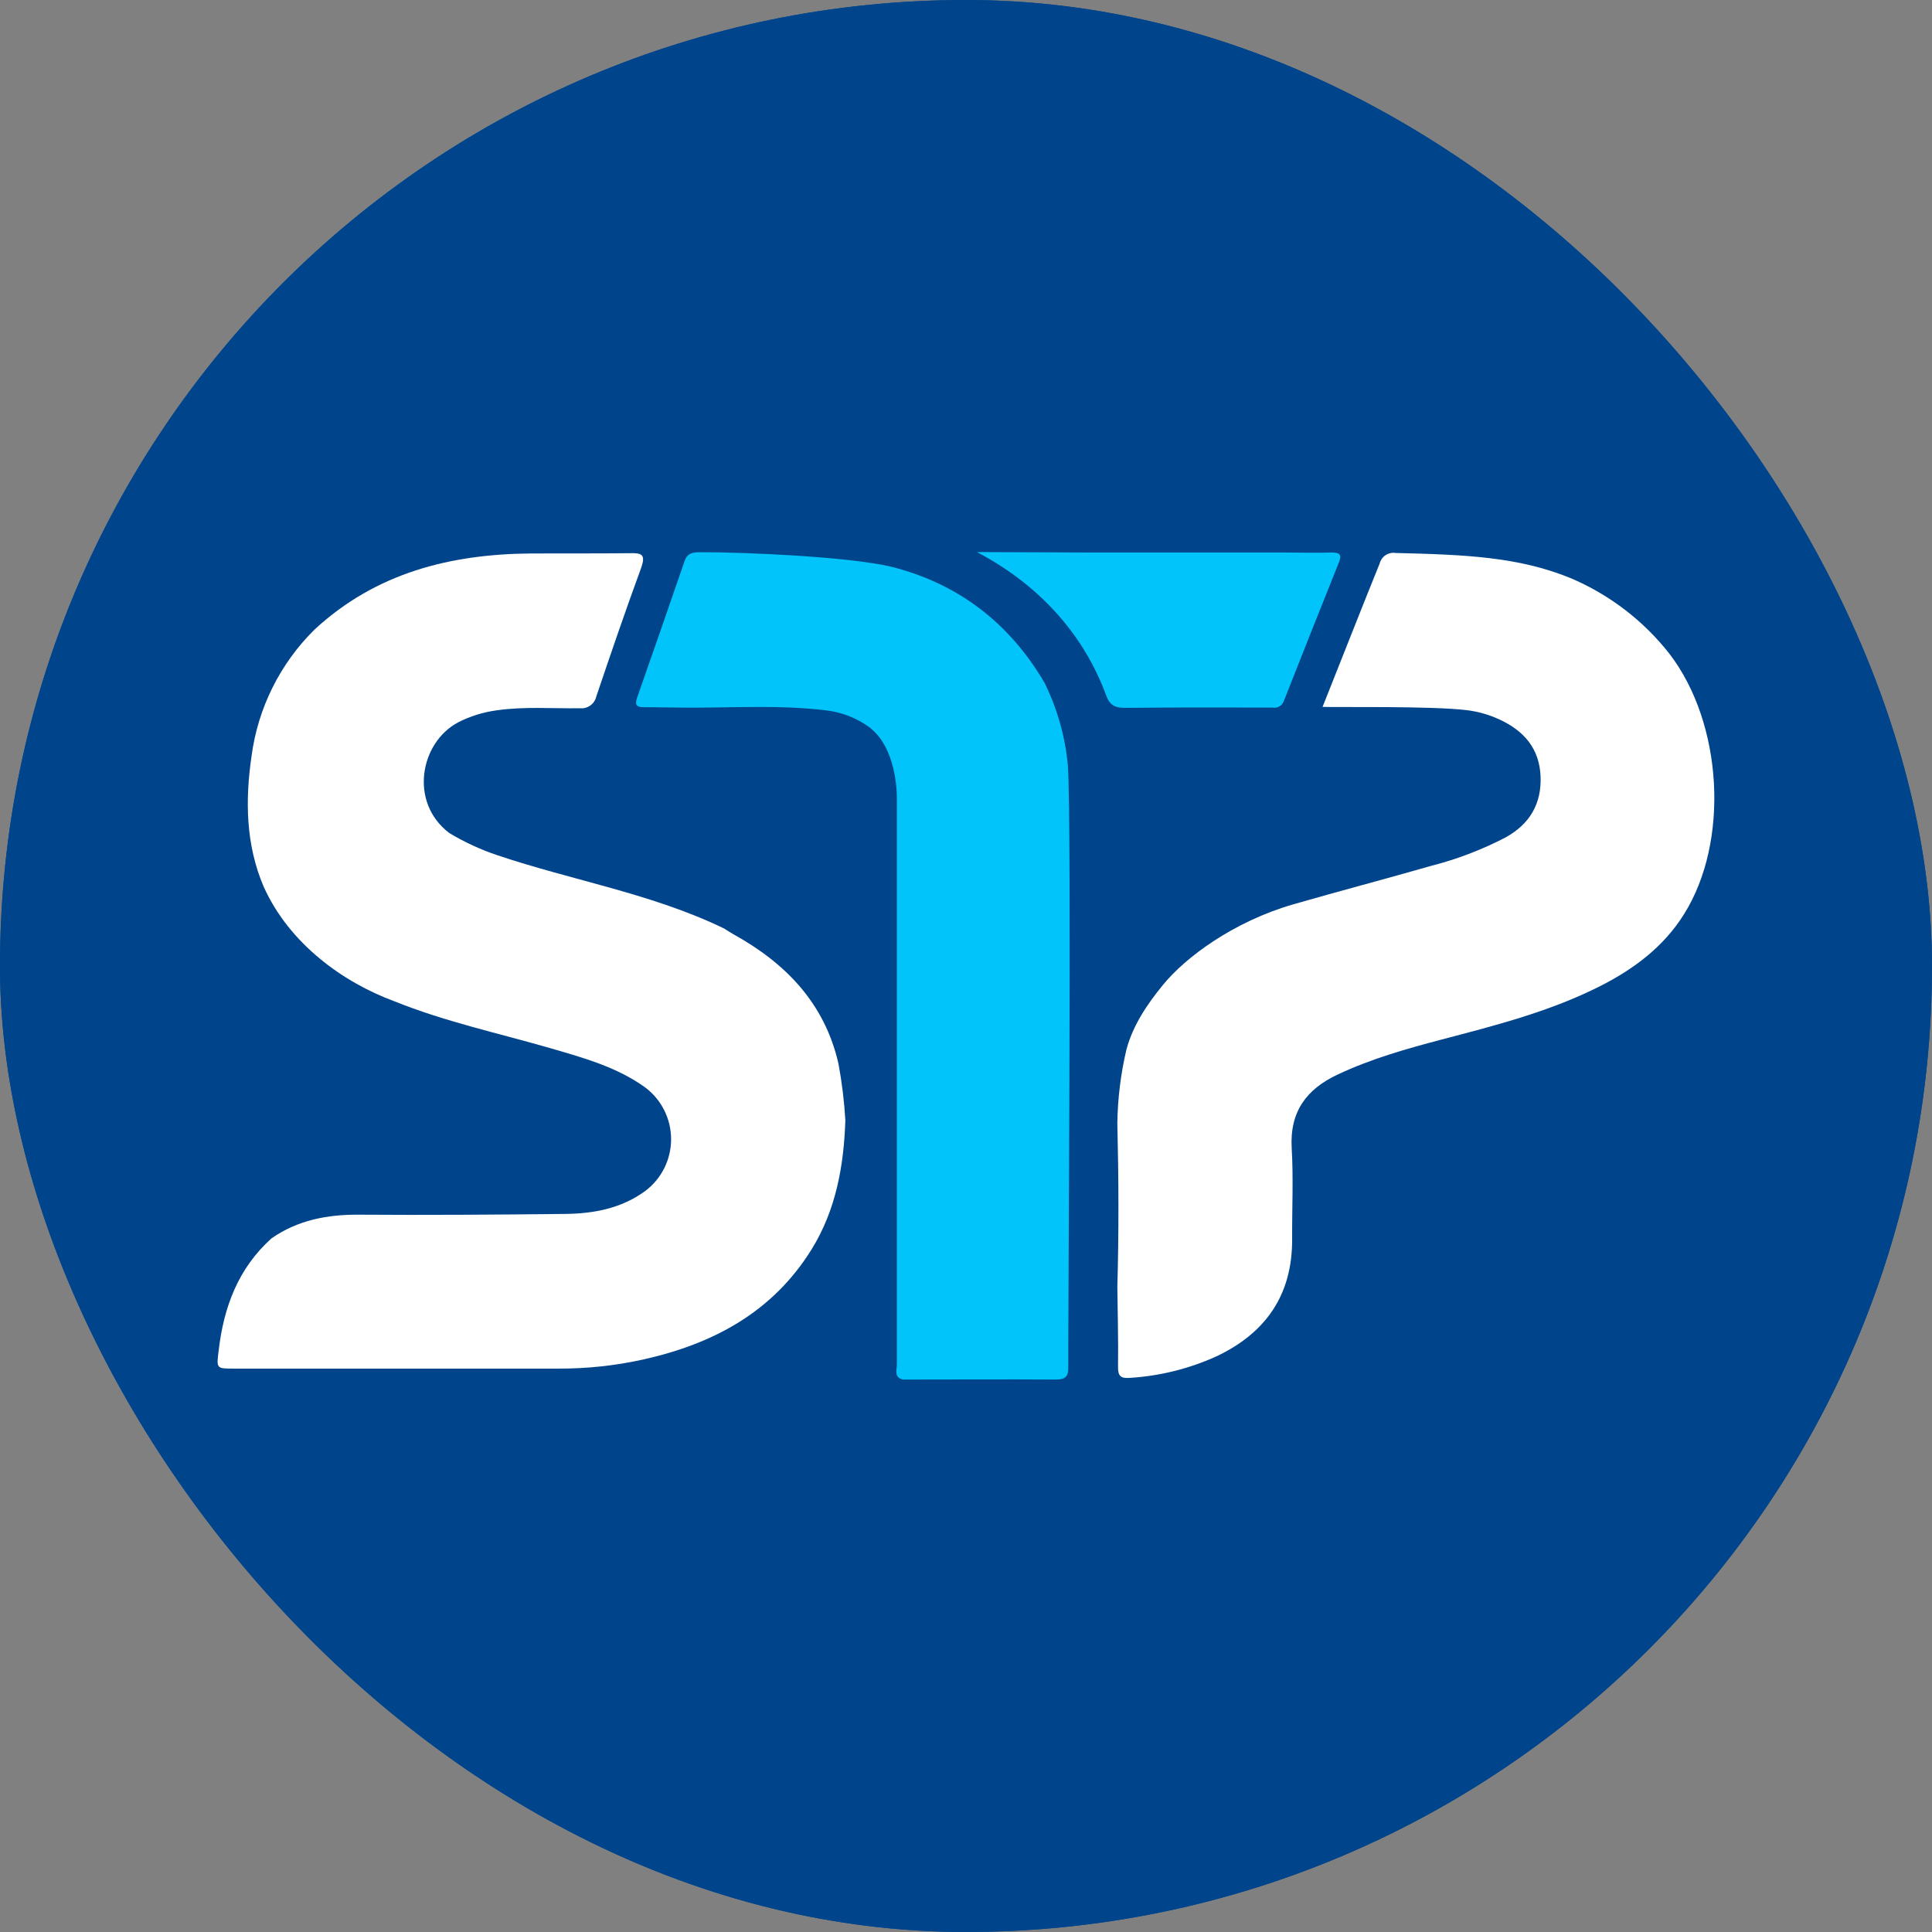<svg width="36" height="36" viewBox="0 0 36 36" fill="none" xmlns="http://www.w3.org/2000/svg">
<rect x="0" y="0" width="36" height="36" fill="#808080" stroke="none"/>
<g clip-path="url(#clip0_431_2477)">
<rect width="36" height="36" rx="18" fill="#00458C"/>
<path d="M18 35.999C27.94 35.999 35.999 27.94 35.999 18C35.999 8.059 27.94 0 18 0C8.059 0 0 8.059 0 18C0 27.94 8.059 35.999 18 35.999Z" fill="#00458C"/>
<path d="M29.253 10.767C29.982 11.074 30.621 11.561 31.109 12.184C32.102 13.479 32.231 15.679 31.379 17.035C31.001 17.639 30.454 18.05 29.83 18.368C28.886 18.848 27.873 19.105 26.86 19.371C26.198 19.545 25.548 19.73 24.928 20.021C24.341 20.296 24.03 20.717 24.069 21.395C24.102 21.962 24.074 22.524 24.077 23.088C24.083 24.127 23.587 24.838 22.668 25.273C22.161 25.503 21.617 25.639 21.062 25.674C20.887 25.688 20.83 25.649 20.833 25.464C20.84 24.972 20.826 24.48 20.82 23.988C20.849 22.967 20.845 21.946 20.82 20.925C20.827 20.462 20.884 20.002 20.991 19.551C21.112 19.106 21.369 18.72 21.673 18.349C22.089 17.84 22.981 17.172 24.108 16.848C24.958 16.604 25.823 16.376 26.678 16.131C27.155 16.009 27.616 15.832 28.053 15.605C28.505 15.356 28.728 14.975 28.706 14.463C28.684 13.951 28.401 13.622 27.95 13.411C27.756 13.32 27.548 13.26 27.335 13.233C26.667 13.152 24.879 13.182 24.644 13.172C24.787 12.816 25.46 11.107 25.707 10.503C25.723 10.439 25.762 10.383 25.816 10.346C25.871 10.309 25.938 10.294 26.003 10.304C27.335 10.335 28.294 10.38 29.253 10.767Z" fill="white"/>
<path d="M19.906 25.463C19.912 25.652 19.85 25.707 19.663 25.706C18.719 25.7 17.774 25.706 16.83 25.706C16.652 25.671 16.712 25.528 16.712 25.422C16.712 23.874 16.712 16.429 16.712 14.866C16.712 14.771 16.704 13.921 16.188 13.543C15.954 13.376 15.681 13.27 15.395 13.237C14.462 13.123 13.523 13.2 12.587 13.184C12.391 13.184 12.194 13.176 11.998 13.178C11.864 13.178 11.823 13.138 11.871 13.002C12.169 12.152 12.465 11.302 12.757 10.452C12.816 10.282 12.946 10.291 13.082 10.29C13.939 10.29 15.832 10.376 16.61 10.561C17.856 10.875 18.805 11.606 19.459 12.715C19.702 13.204 19.851 13.733 19.899 14.276C19.972 15.325 19.898 25.134 19.906 25.463Z" fill="#00C4FA"/>
<path d="M4.911 16.517C4.58 15.742 4.567 14.911 4.687 14.091C4.805 13.195 5.219 12.364 5.862 11.73C7.003 10.675 8.391 10.324 9.899 10.313C10.202 10.313 11.435 10.313 11.748 10.308C11.961 10.302 12.031 10.336 11.95 10.573C11.658 11.37 11.383 12.173 11.111 12.979C11.096 13.046 11.056 13.106 10.999 13.146C10.942 13.187 10.873 13.204 10.803 13.197C10.285 13.205 9.765 13.161 9.249 13.237C9 13.271 8.758 13.346 8.535 13.461C7.825 13.839 7.621 14.951 8.37 15.521C8.653 15.692 8.954 15.831 9.268 15.936C10.669 16.408 12.146 16.65 13.49 17.3C13.55 17.337 13.609 17.377 13.671 17.411C14.645 17.952 15.366 18.696 15.623 19.818C15.688 20.167 15.731 20.519 15.752 20.874C15.723 21.724 15.579 22.544 15.121 23.283C14.397 24.448 13.295 25.037 12.004 25.328C11.479 25.446 10.942 25.504 10.403 25.502C8.388 25.502 6.373 25.502 4.358 25.502C4.029 25.502 4.032 25.502 4.075 25.162C4.169 24.355 4.438 23.634 5.058 23.076C5.547 22.735 6.097 22.63 6.684 22.634C7.962 22.643 9.241 22.634 10.521 22.62C11.056 22.615 11.571 22.521 12.018 22.196C12.169 22.084 12.292 21.938 12.376 21.77C12.461 21.602 12.505 21.416 12.505 21.228C12.505 21.04 12.461 20.854 12.376 20.686C12.292 20.518 12.169 20.372 12.018 20.26C11.493 19.882 10.876 19.713 10.268 19.535C9.289 19.252 8.29 19.038 7.34 18.654C6.403 18.308 5.391 17.591 4.911 16.517Z" fill="white"/>
<path d="M20.273 10.295H23.929C24.223 10.295 24.518 10.305 24.813 10.295C24.958 10.295 25.008 10.329 24.949 10.478C24.604 11.339 24.262 12.2 23.922 13.063C23.907 13.105 23.878 13.141 23.839 13.163C23.8 13.185 23.755 13.193 23.712 13.185C23.515 13.185 21.681 13.179 20.96 13.19C20.753 13.19 20.664 13.121 20.602 12.931C20 11.326 18.742 10.57 18.203 10.287L20.273 10.295Z" fill="#00C4FA"/>
</g>
<defs>
<clipPath id="clip0_431_2477">
<rect width="36" height="36" rx="18" fill="white"/>
</clipPath>
</defs>
</svg>
